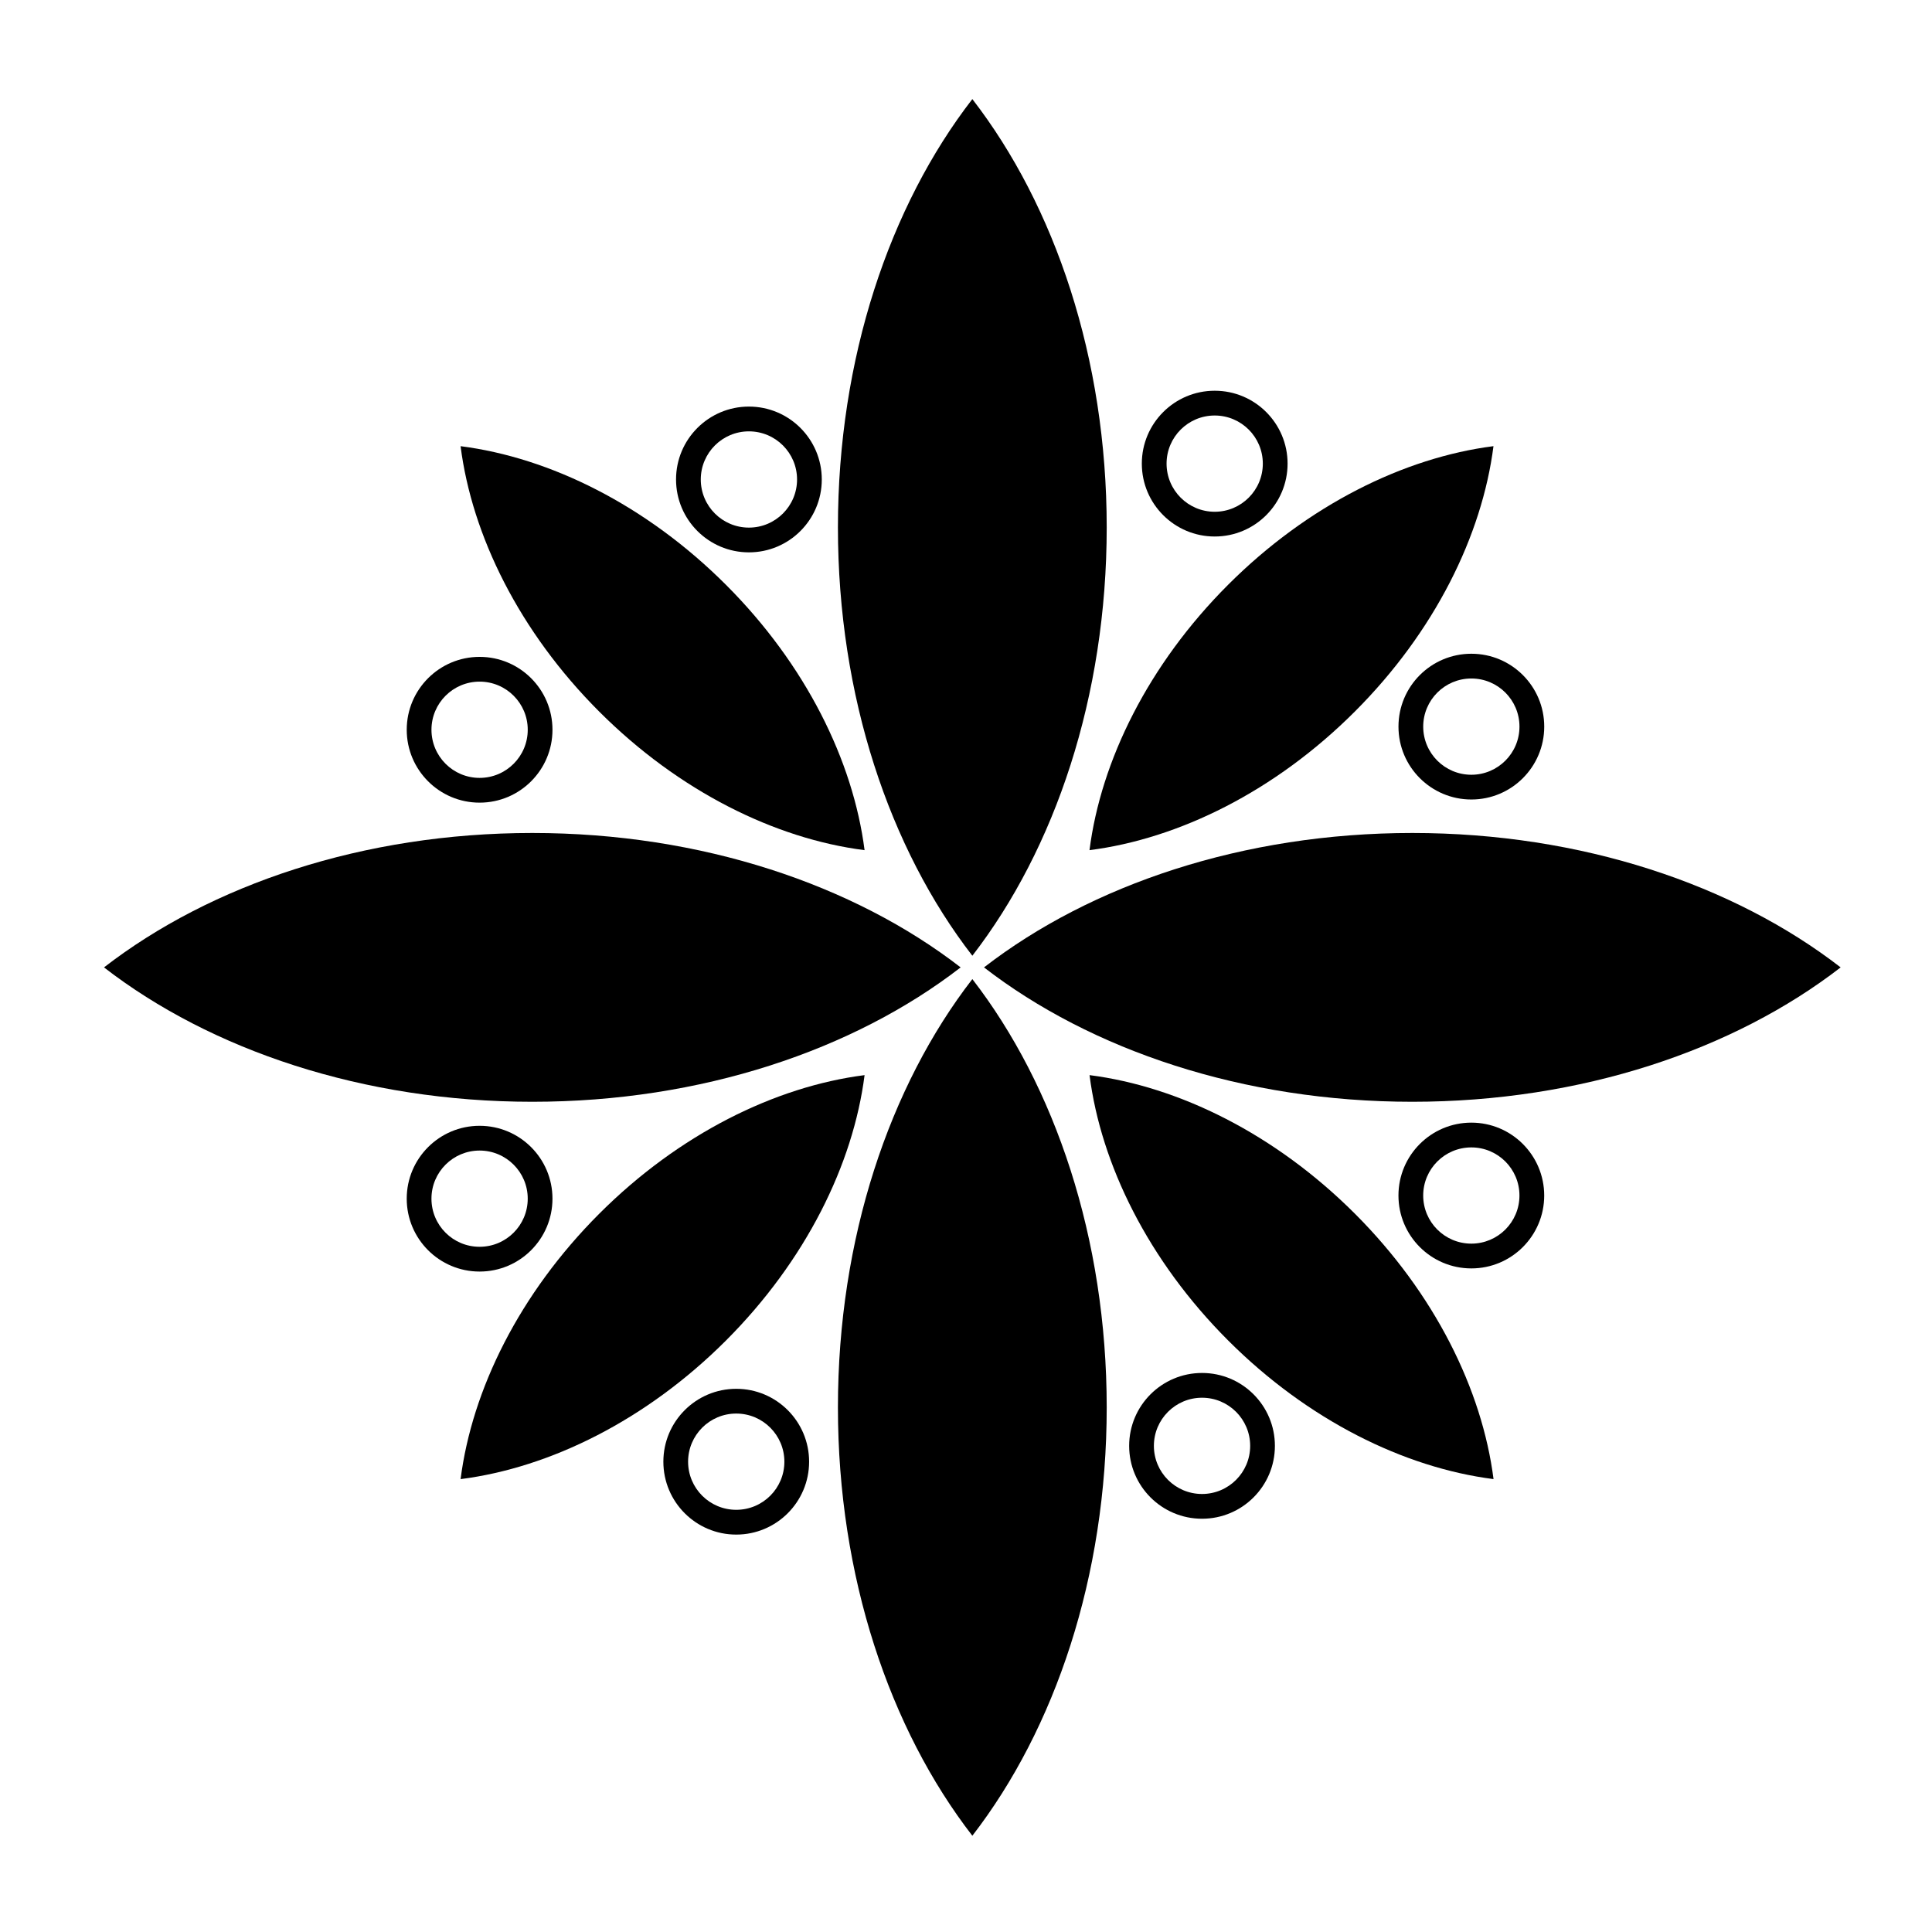 <?xml version="1.0" encoding="UTF-8"?>
<!-- The Best Svg Icon site in the world: iconSvg.co, Visit us! https://iconsvg.co -->
<svg fill="#000000" width="800px" height="800px" version="1.1" viewBox="144 144 512 512" xmlns="http://www.w3.org/2000/svg">
 <g>
  <path d="m437.29 283.77c0-44.812-13.707-85.184-35.609-113.51-21.914 28.328-35.621 68.699-35.621 113.51s13.707 85.184 35.621 113.51c21.906-28.328 35.609-68.703 35.609-113.51z"/>
  <path d="m366.06 516.98c0 44.82 13.707 85.184 35.621 113.51 21.906-28.328 35.609-68.699 35.609-113.51s-13.707-85.184-35.609-113.51c-21.918 28.328-35.621 68.699-35.621 113.51z"/>
  <path d="m398.58 400.37c-28.328-21.914-68.699-35.621-113.51-35.621s-85.184 13.707-113.51 35.621c28.328 21.91 68.703 35.613 113.51 35.613 44.812 0.008 85.184-13.703 113.51-35.613z"/>
  <path d="m404.77 400.37c28.328 21.91 68.699 35.613 113.51 35.613s85.184-13.707 113.51-35.613c-28.328-21.914-68.703-35.621-113.51-35.621-44.812 0.004-85.184 13.711-113.51 35.621z"/>
  <path d="m373.12 428.92c-23.688 3.027-49.191 15.602-70.32 36.734-21.137 21.137-33.711 46.633-36.738 70.328 23.695-3.023 49.195-15.598 70.332-36.734 21.125-21.137 33.695-46.637 36.727-70.328z"/>
  <path d="m432.73 369.3c23.695-3.027 49.191-15.598 70.32-36.734 21.137-21.137 33.711-46.637 36.738-70.328-23.688 3.027-49.195 15.602-70.332 36.738-21.125 21.129-33.703 46.633-36.727 70.324z"/>
  <path d="m432.74 428.92c3.023 23.688 15.598 49.191 36.734 70.32 21.137 21.137 46.633 33.711 70.328 36.738-3.023-23.695-15.598-49.195-36.734-70.332-21.137-21.129-46.641-33.699-70.328-36.727z"/>
  <path d="m373.12 369.3c-3.031-23.695-15.598-49.191-36.734-70.32-21.137-21.137-46.637-33.711-70.328-36.738 3.023 23.688 15.598 49.195 36.734 70.332 21.129 21.133 46.633 33.711 70.328 36.727z"/>
  <path d="m290.41 461.66c0-10.66-8.645-19.312-19.312-19.312-10.664 0-19.312 8.652-19.312 19.312 0 10.664 8.645 19.316 19.312 19.316 10.668 0 19.312-8.648 19.312-19.316zm-32.07 0c0-7.039 5.715-12.75 12.758-12.75 7.043 0 12.758 5.715 12.758 12.75 0 7.043-5.715 12.75-12.758 12.75-7.047 0.004-12.758-5.699-12.758-12.75z"/>
  <path d="m339.11 512.05c-10.664 0-19.312 8.652-19.312 19.316 0 10.664 8.645 19.316 19.312 19.316 10.664 0 19.312-8.652 19.312-19.316 0-10.668-8.648-19.316-19.312-19.316zm0 32.066c-7.043 0-12.758-5.707-12.758-12.75s5.715-12.758 12.758-12.758 12.758 5.715 12.758 12.758-5.715 12.75-12.758 12.75z"/>
  <path d="m462.55 507.85c-10.664 0-19.312 8.652-19.312 19.316 0 10.664 8.645 19.316 19.312 19.316 10.664 0 19.312-8.652 19.312-19.316 0-10.664-8.648-19.316-19.312-19.316zm0 32.07c-7.039 0-12.758-5.707-12.758-12.75s5.719-12.758 12.758-12.758 12.758 5.715 12.758 12.758c0 7.039-5.719 12.75-12.758 12.75z"/>
  <path d="m533.92 441.51c-10.664 0-19.316 8.652-19.316 19.316s8.652 19.316 19.316 19.316 19.312-8.652 19.312-19.316c-0.004-10.664-8.648-19.316-19.312-19.316zm0 32.066c-7.043 0-12.758-5.707-12.758-12.75s5.715-12.75 12.758-12.75c7.039 0 12.75 5.707 12.75 12.75s-5.711 12.75-12.75 12.75z"/>
  <path d="m514.61 336.56c0 10.664 8.652 19.316 19.316 19.316s19.312-8.652 19.312-19.316c0-10.66-8.645-19.312-19.312-19.312-10.668 0.004-19.316 8.648-19.316 19.312zm32.066 0c0 7.043-5.715 12.758-12.75 12.758-7.043 0-12.758-5.715-12.758-12.758 0-7.039 5.715-12.75 12.758-12.75 7.039-0.004 12.75 5.707 12.75 12.75z"/>
  <path d="m465.91 286.18c10.664 0 19.312-8.652 19.312-19.316 0-10.664-8.645-19.316-19.312-19.316-10.664 0-19.316 8.652-19.316 19.316 0 10.664 8.652 19.316 19.316 19.316zm0-32.066c7.039 0 12.75 5.707 12.75 12.75 0 7.043-5.715 12.758-12.75 12.758-7.043 0-12.758-5.715-12.758-12.758 0.004-7.043 5.715-12.75 12.758-12.75z"/>
  <path d="m342.47 290.38c10.664 0 19.312-8.652 19.312-19.316s-8.645-19.316-19.312-19.316c-10.664 0-19.312 8.652-19.312 19.316 0.004 10.668 8.645 19.316 19.312 19.316zm0-32.066c7.043 0 12.758 5.707 12.758 12.75s-5.715 12.758-12.758 12.758c-7.043 0-12.758-5.715-12.758-12.758 0.004-7.043 5.715-12.75 12.758-12.75z"/>
  <path d="m271.1 356.71c10.664 0 19.312-8.652 19.312-19.316 0-10.664-8.645-19.316-19.312-19.316-10.664 0-19.312 8.652-19.312 19.316 0.004 10.668 8.648 19.316 19.312 19.316zm0-32.07c7.043 0 12.758 5.707 12.758 12.75s-5.715 12.758-12.758 12.758c-7.043 0-12.758-5.715-12.758-12.758 0.004-7.043 5.715-12.75 12.758-12.75z"/>
 </g>
</svg>